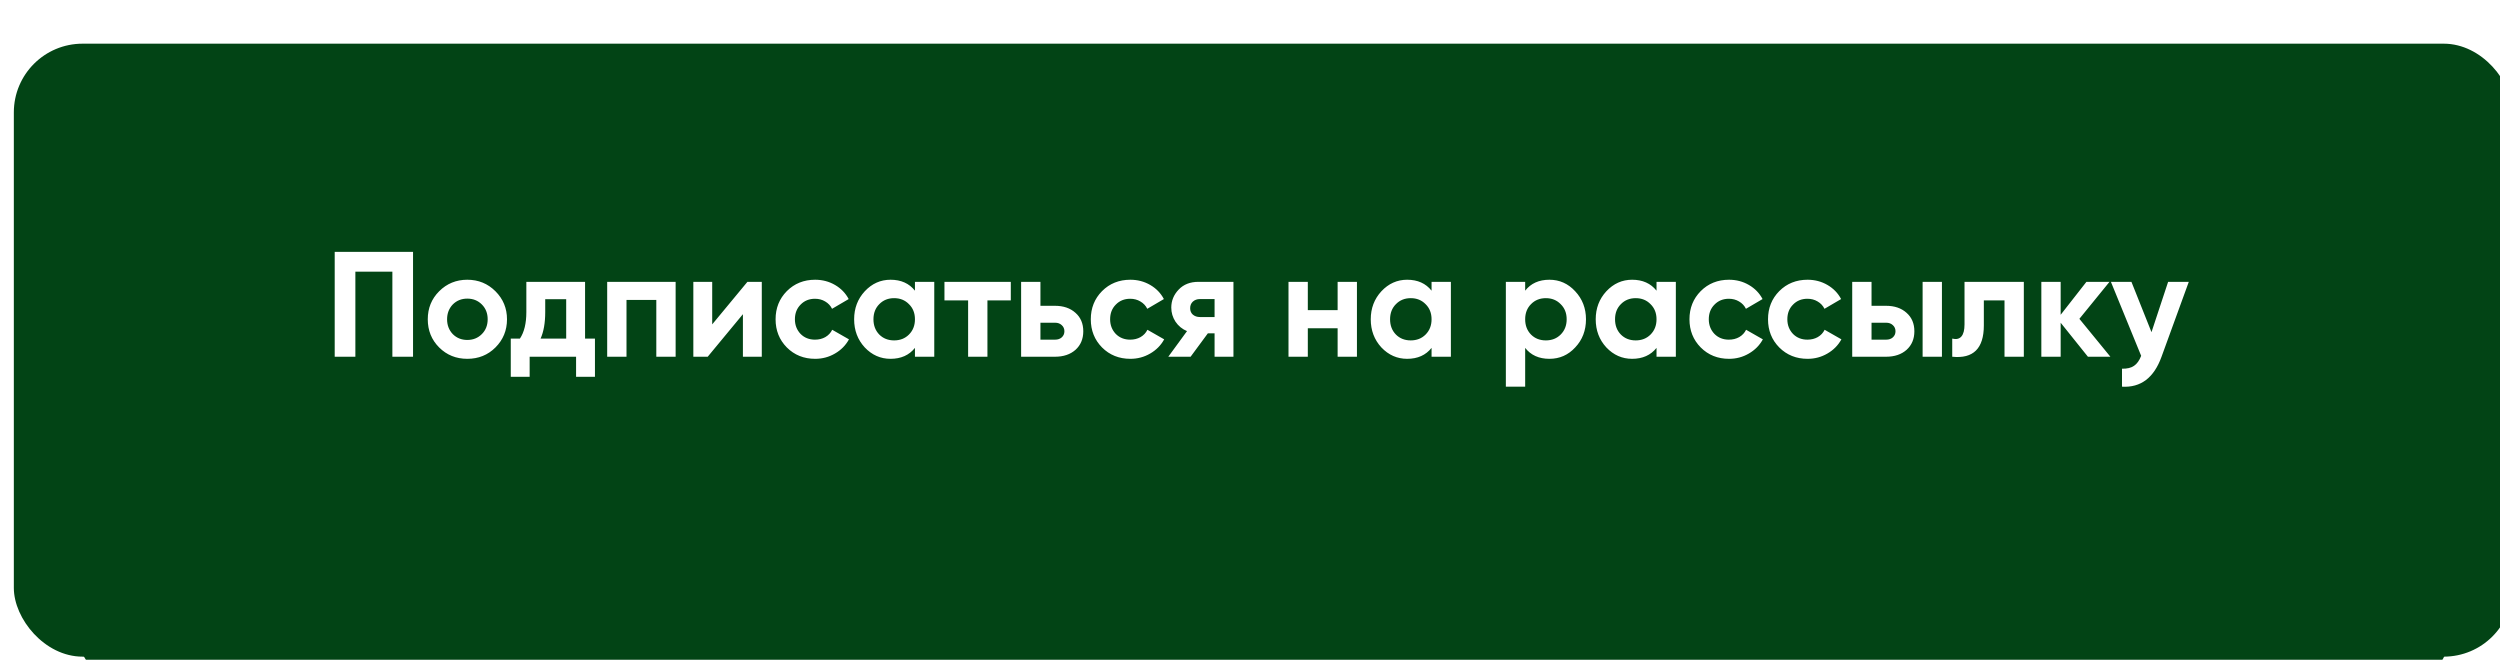 <?xml version="1.0" encoding="UTF-8"?> <svg xmlns="http://www.w3.org/2000/svg" width="269" height="71" viewBox="0 0 269 71" fill="none"><g filter="url(#filter0_ii_1220_105)"><rect x="6.689" y="4.695" width="255.765" height="65.955" rx="7.394" fill="#024415"></rect></g><g filter="url(#filter1_ii_1220_105)"><rect x="0.145" y="0.667" width="268.855" height="65.955" rx="7.394" fill="url(#paint0_linear_1220_105)"></rect></g><path d="M36.014 27.102H44.443V38.384H42.219V29.23H38.238V38.384H36.014V27.102ZM53.312 37.385C52.495 38.201 51.486 38.609 50.282 38.609C49.079 38.609 48.069 38.201 47.252 37.385C46.436 36.568 46.028 35.558 46.028 34.355C46.028 33.162 46.436 32.158 47.252 31.341C48.08 30.514 49.09 30.1 50.282 30.1C51.475 30.1 52.485 30.514 53.312 31.341C54.139 32.168 54.553 33.173 54.553 34.355C54.553 35.547 54.139 36.557 53.312 37.385ZM48.719 35.95C49.138 36.369 49.659 36.579 50.282 36.579C50.905 36.579 51.426 36.369 51.845 35.95C52.264 35.531 52.474 34.999 52.474 34.355C52.474 33.71 52.264 33.178 51.845 32.759C51.426 32.34 50.905 32.131 50.282 32.131C49.659 32.131 49.138 32.34 48.719 32.759C48.311 33.189 48.106 33.721 48.106 34.355C48.106 34.989 48.311 35.52 48.719 35.95ZM62.953 30.326V36.434H64.017V40.543H61.986V38.384H56.99V40.543H54.959V36.434H55.942C56.404 35.746 56.635 34.795 56.635 33.581V30.326H62.953ZM58.166 36.434H60.922V32.195H58.666V33.581C58.666 34.742 58.499 35.692 58.166 36.434ZM65.333 30.326H72.698V38.384H70.619V32.276H67.412V38.384H65.333V30.326ZM76.633 34.903L80.421 30.326H81.968V38.384H79.937V33.807L76.15 38.384H74.603V30.326H76.633V34.903ZM87.708 38.609C86.494 38.609 85.479 38.201 84.662 37.385C83.856 36.568 83.453 35.558 83.453 34.355C83.453 33.151 83.856 32.142 84.662 31.325C85.479 30.508 86.494 30.1 87.708 30.1C88.492 30.1 89.207 30.288 89.852 30.664C90.496 31.04 90.985 31.545 91.318 32.179L89.529 33.227C89.368 32.894 89.121 32.63 88.788 32.437C88.466 32.243 88.1 32.147 87.692 32.147C87.069 32.147 86.553 32.356 86.145 32.775C85.737 33.184 85.532 33.71 85.532 34.355C85.532 34.978 85.737 35.504 86.145 35.934C86.553 36.342 87.069 36.547 87.692 36.547C88.111 36.547 88.482 36.455 88.804 36.273C89.137 36.079 89.384 35.816 89.545 35.483L91.35 36.514C90.996 37.159 90.491 37.669 89.835 38.045C89.191 38.421 88.482 38.609 87.708 38.609ZM98.448 31.277V30.326H100.527V38.384H98.448V37.433C97.825 38.217 96.949 38.609 95.821 38.609C94.747 38.609 93.823 38.201 93.049 37.385C92.286 36.557 91.905 35.547 91.905 34.355C91.905 33.173 92.286 32.168 93.049 31.341C93.823 30.514 94.747 30.1 95.821 30.1C96.949 30.1 97.825 30.492 98.448 31.277ZM94.612 35.999C95.031 36.418 95.563 36.627 96.208 36.627C96.853 36.627 97.385 36.418 97.803 35.999C98.233 35.569 98.448 35.021 98.448 34.355C98.448 33.689 98.233 33.146 97.803 32.727C97.385 32.297 96.853 32.082 96.208 32.082C95.563 32.082 95.031 32.297 94.612 32.727C94.194 33.146 93.984 33.689 93.984 34.355C93.984 35.021 94.194 35.569 94.612 35.999ZM101.623 30.326H108.762V32.324H106.248V38.384H104.169V32.324H101.623V30.326ZM111.951 32.904H113.515C114.428 32.904 115.164 33.157 115.723 33.662C116.281 34.156 116.561 34.817 116.561 35.644C116.561 36.471 116.281 37.138 115.723 37.642C115.164 38.137 114.428 38.384 113.515 38.384H109.872V30.326H111.951V32.904ZM111.951 36.547H113.531C113.821 36.547 114.057 36.466 114.24 36.305C114.433 36.133 114.53 35.913 114.53 35.644C114.53 35.375 114.433 35.155 114.24 34.983C114.057 34.811 113.821 34.725 113.531 34.725H111.951V36.547ZM121.624 38.609C120.41 38.609 119.395 38.201 118.578 37.385C117.773 36.568 117.37 35.558 117.37 34.355C117.37 33.151 117.773 32.142 118.578 31.325C119.395 30.508 120.41 30.1 121.624 30.1C122.409 30.1 123.123 30.288 123.768 30.664C124.413 31.04 124.901 31.545 125.234 32.179L123.446 33.227C123.284 32.894 123.037 32.63 122.704 32.437C122.382 32.243 122.017 32.147 121.608 32.147C120.985 32.147 120.469 32.356 120.061 32.775C119.653 33.184 119.449 33.71 119.449 34.355C119.449 34.978 119.653 35.504 120.061 35.934C120.469 36.342 120.985 36.547 121.608 36.547C122.027 36.547 122.398 36.455 122.72 36.273C123.053 36.079 123.301 35.816 123.462 35.483L125.267 36.514C124.912 37.159 124.407 37.669 123.752 38.045C123.107 38.421 122.398 38.609 121.624 38.609ZM128.947 30.326H132.719V38.384H130.688V35.87H129.963L128.109 38.384H125.708L127.723 35.628C127.207 35.413 126.793 35.075 126.482 34.613C126.181 34.151 126.03 33.646 126.03 33.098C126.03 32.356 126.299 31.706 126.836 31.148C127.363 30.6 128.066 30.326 128.947 30.326ZM130.688 32.179H129.109C128.808 32.179 128.555 32.27 128.351 32.453C128.158 32.636 128.061 32.872 128.061 33.162C128.061 33.452 128.158 33.683 128.351 33.855C128.555 34.027 128.808 34.113 129.109 34.113H130.688V32.179ZM143.928 33.372V30.326H146.007V38.384H143.928V35.322H140.721V38.384H138.642V30.326H140.721V33.372H143.928ZM154.036 31.277V30.326H156.115V38.384H154.036V37.433C153.413 38.217 152.537 38.609 151.409 38.609C150.335 38.609 149.411 38.201 148.637 37.385C147.875 36.557 147.493 35.547 147.493 34.355C147.493 33.173 147.875 32.168 148.637 31.341C149.411 30.514 150.335 30.1 151.409 30.1C152.537 30.1 153.413 30.492 154.036 31.277ZM150.201 35.999C150.62 36.418 151.151 36.627 151.796 36.627C152.441 36.627 152.973 36.418 153.392 35.999C153.821 35.569 154.036 35.021 154.036 34.355C154.036 33.689 153.821 33.146 153.392 32.727C152.973 32.297 152.441 32.082 151.796 32.082C151.151 32.082 150.62 32.297 150.201 32.727C149.782 33.146 149.572 33.689 149.572 34.355C149.572 35.021 149.782 35.569 150.201 35.999ZM166.719 30.1C167.804 30.1 168.728 30.514 169.491 31.341C170.265 32.168 170.652 33.173 170.652 34.355C170.652 35.558 170.265 36.568 169.491 37.385C168.739 38.201 167.815 38.609 166.719 38.609C165.591 38.609 164.721 38.217 164.108 37.433V41.607H162.03V30.326H164.108V31.277C164.721 30.492 165.591 30.1 166.719 30.1ZM164.737 35.999C165.156 36.418 165.688 36.627 166.333 36.627C166.977 36.627 167.509 36.418 167.928 35.999C168.358 35.569 168.573 35.021 168.573 34.355C168.573 33.689 168.358 33.146 167.928 32.727C167.509 32.297 166.977 32.082 166.333 32.082C165.688 32.082 165.156 32.297 164.737 32.727C164.318 33.146 164.108 33.689 164.108 34.355C164.108 35.021 164.318 35.569 164.737 35.999ZM178.242 31.277V30.326H180.321V38.384H178.242V37.433C177.619 38.217 176.743 38.609 175.615 38.609C174.541 38.609 173.617 38.201 172.843 37.385C172.08 36.557 171.699 35.547 171.699 34.355C171.699 33.173 172.08 32.168 172.843 31.341C173.617 30.514 174.541 30.1 175.615 30.1C176.743 30.1 177.619 30.492 178.242 31.277ZM174.406 35.999C174.825 36.418 175.357 36.627 176.002 36.627C176.646 36.627 177.178 36.418 177.597 35.999C178.027 35.569 178.242 35.021 178.242 34.355C178.242 33.689 178.027 33.146 177.597 32.727C177.178 32.297 176.646 32.082 176.002 32.082C175.357 32.082 174.825 32.297 174.406 32.727C173.987 33.146 173.778 33.689 173.778 34.355C173.778 35.021 173.987 35.569 174.406 35.999ZM186.042 38.609C184.828 38.609 183.812 38.201 182.996 37.385C182.19 36.568 181.787 35.558 181.787 34.355C181.787 33.151 182.19 32.142 182.996 31.325C183.812 30.508 184.828 30.1 186.042 30.1C186.826 30.1 187.541 30.288 188.185 30.664C188.83 31.04 189.319 31.545 189.652 32.179L187.863 33.227C187.702 32.894 187.455 32.63 187.122 32.437C186.799 32.243 186.434 32.147 186.026 32.147C185.403 32.147 184.887 32.356 184.479 32.775C184.07 33.184 183.866 33.71 183.866 34.355C183.866 34.978 184.07 35.504 184.479 35.934C184.887 36.342 185.403 36.547 186.026 36.547C186.445 36.547 186.815 36.455 187.138 36.273C187.471 36.079 187.718 35.816 187.879 35.483L189.684 36.514C189.33 37.159 188.825 37.669 188.169 38.045C187.525 38.421 186.815 38.609 186.042 38.609ZM194.493 38.609C193.279 38.609 192.264 38.201 191.447 37.385C190.642 36.568 190.239 35.558 190.239 34.355C190.239 33.151 190.642 32.142 191.447 31.325C192.264 30.508 193.279 30.1 194.493 30.1C195.278 30.1 195.992 30.288 196.637 30.664C197.281 31.04 197.77 31.545 198.103 32.179L196.314 33.227C196.153 32.894 195.906 32.63 195.573 32.437C195.251 32.243 194.886 32.147 194.477 32.147C193.854 32.147 193.338 32.356 192.93 32.775C192.522 33.184 192.318 33.71 192.318 34.355C192.318 34.978 192.522 35.504 192.93 35.934C193.338 36.342 193.854 36.547 194.477 36.547C194.896 36.547 195.267 36.455 195.589 36.273C195.922 36.079 196.169 35.816 196.331 35.483L198.136 36.514C197.781 37.159 197.276 37.669 196.621 38.045C195.976 38.421 195.267 38.609 194.493 38.609ZM201.377 32.904H202.94C203.854 32.904 204.59 33.157 205.148 33.662C205.707 34.156 205.986 34.817 205.986 35.644C205.986 36.471 205.707 37.138 205.148 37.642C204.59 38.137 203.854 38.384 202.94 38.384H199.298V30.326H201.377V32.904ZM206.873 38.384V30.326H208.952V38.384H206.873ZM201.377 36.547H202.956C203.247 36.547 203.483 36.466 203.666 36.305C203.859 36.133 203.956 35.913 203.956 35.644C203.956 35.375 203.859 35.155 203.666 34.983C203.483 34.811 203.247 34.725 202.956 34.725H201.377V36.547ZM211.382 30.326H217.764V38.384H215.685V32.324H213.461V35.016C213.461 37.497 212.327 38.62 210.06 38.384V36.434C210.49 36.541 210.818 36.466 211.044 36.208C211.269 35.95 211.382 35.515 211.382 34.903V30.326ZM223.741 34.306L227.077 38.384H224.66L221.727 34.725V38.384H219.648V30.326H221.727V33.871L224.499 30.326H226.981L223.741 34.306ZM231.501 35.741L233.29 30.326H235.514L232.581 38.384C231.765 40.651 230.346 41.725 228.327 41.607V39.673C228.875 39.684 229.304 39.582 229.616 39.367C229.938 39.152 230.196 38.792 230.389 38.287L227.134 30.326H229.342L231.501 35.741Z" fill="white"></path><defs><filter id="filter0_ii_1220_105" x="3.329" y="3.351" width="263.831" height="72.677" filterUnits="userSpaceOnUse" color-interpolation-filters="sRGB"><feFlood flood-opacity="0" result="BackgroundImageFix"></feFlood><feBlend mode="normal" in="SourceGraphic" in2="BackgroundImageFix" result="shape"></feBlend><feColorMatrix in="SourceAlpha" type="matrix" values="0 0 0 0 0 0 0 0 0 0 0 0 0 0 0 0 0 0 127 0" result="hardAlpha"></feColorMatrix><feOffset dx="-3.361" dy="-1.344"></feOffset><feGaussianBlur stdDeviation="2.689"></feGaussianBlur><feComposite in2="hardAlpha" operator="arithmetic" k2="-1" k3="1"></feComposite><feColorMatrix type="matrix" values="0 0 0 0 1 0 0 0 0 1 0 0 0 0 1 0 0 0 0.12 0"></feColorMatrix><feBlend mode="normal" in2="shape" result="effect1_innerShadow_1220_105"></feBlend><feColorMatrix in="SourceAlpha" type="matrix" values="0 0 0 0 0 0 0 0 0 0 0 0 0 0 0 0 0 0 127 0" result="hardAlpha"></feColorMatrix><feOffset dx="4.705" dy="5.377"></feOffset><feGaussianBlur stdDeviation="2.689"></feGaussianBlur><feComposite in2="hardAlpha" operator="arithmetic" k2="-1" k3="1"></feComposite><feColorMatrix type="matrix" values="0 0 0 0 1 0 0 0 0 1 0 0 0 0 1 0 0 0 0.16 0"></feColorMatrix><feBlend mode="normal" in2="effect1_innerShadow_1220_105" result="effect2_innerShadow_1220_105"></feBlend></filter><filter id="filter1_ii_1220_105" x="-3.216" y="-0.677" width="276.921" height="72.677" filterUnits="userSpaceOnUse" color-interpolation-filters="sRGB"><feFlood flood-opacity="0" result="BackgroundImageFix"></feFlood><feBlend mode="normal" in="SourceGraphic" in2="BackgroundImageFix" result="shape"></feBlend><feColorMatrix in="SourceAlpha" type="matrix" values="0 0 0 0 0 0 0 0 0 0 0 0 0 0 0 0 0 0 127 0" result="hardAlpha"></feColorMatrix><feOffset dx="-3.361" dy="-1.344"></feOffset><feGaussianBlur stdDeviation="2.689"></feGaussianBlur><feComposite in2="hardAlpha" operator="arithmetic" k2="-1" k3="1"></feComposite><feColorMatrix type="matrix" values="0 0 0 0 1 0 0 0 0 1 0 0 0 0 1 0 0 0 0.12 0"></feColorMatrix><feBlend mode="normal" in2="shape" result="effect1_innerShadow_1220_105"></feBlend><feColorMatrix in="SourceAlpha" type="matrix" values="0 0 0 0 0 0 0 0 0 0 0 0 0 0 0 0 0 0 127 0" result="hardAlpha"></feColorMatrix><feOffset dx="4.705" dy="5.377"></feOffset><feGaussianBlur stdDeviation="2.689"></feGaussianBlur><feComposite in2="hardAlpha" operator="arithmetic" k2="-1" k3="1"></feComposite><feColorMatrix type="matrix" values="0 0 0 0 1 0 0 0 0 1 0 0 0 0 1 0 0 0 0.16 0"></feColorMatrix><feBlend mode="normal" in2="effect1_innerShadow_1220_105" result="effect2_innerShadow_1220_105"></feBlend></filter><linearGradient id="paint0_linear_1220_105" x1="0.145" y1="33.645" x2="269" y2="33.645" gradientUnits="userSpaceOnUse"><stop stop-color="#024415"></stop><stop offset="1" stop-color="#024415"></stop></linearGradient></defs></svg> 